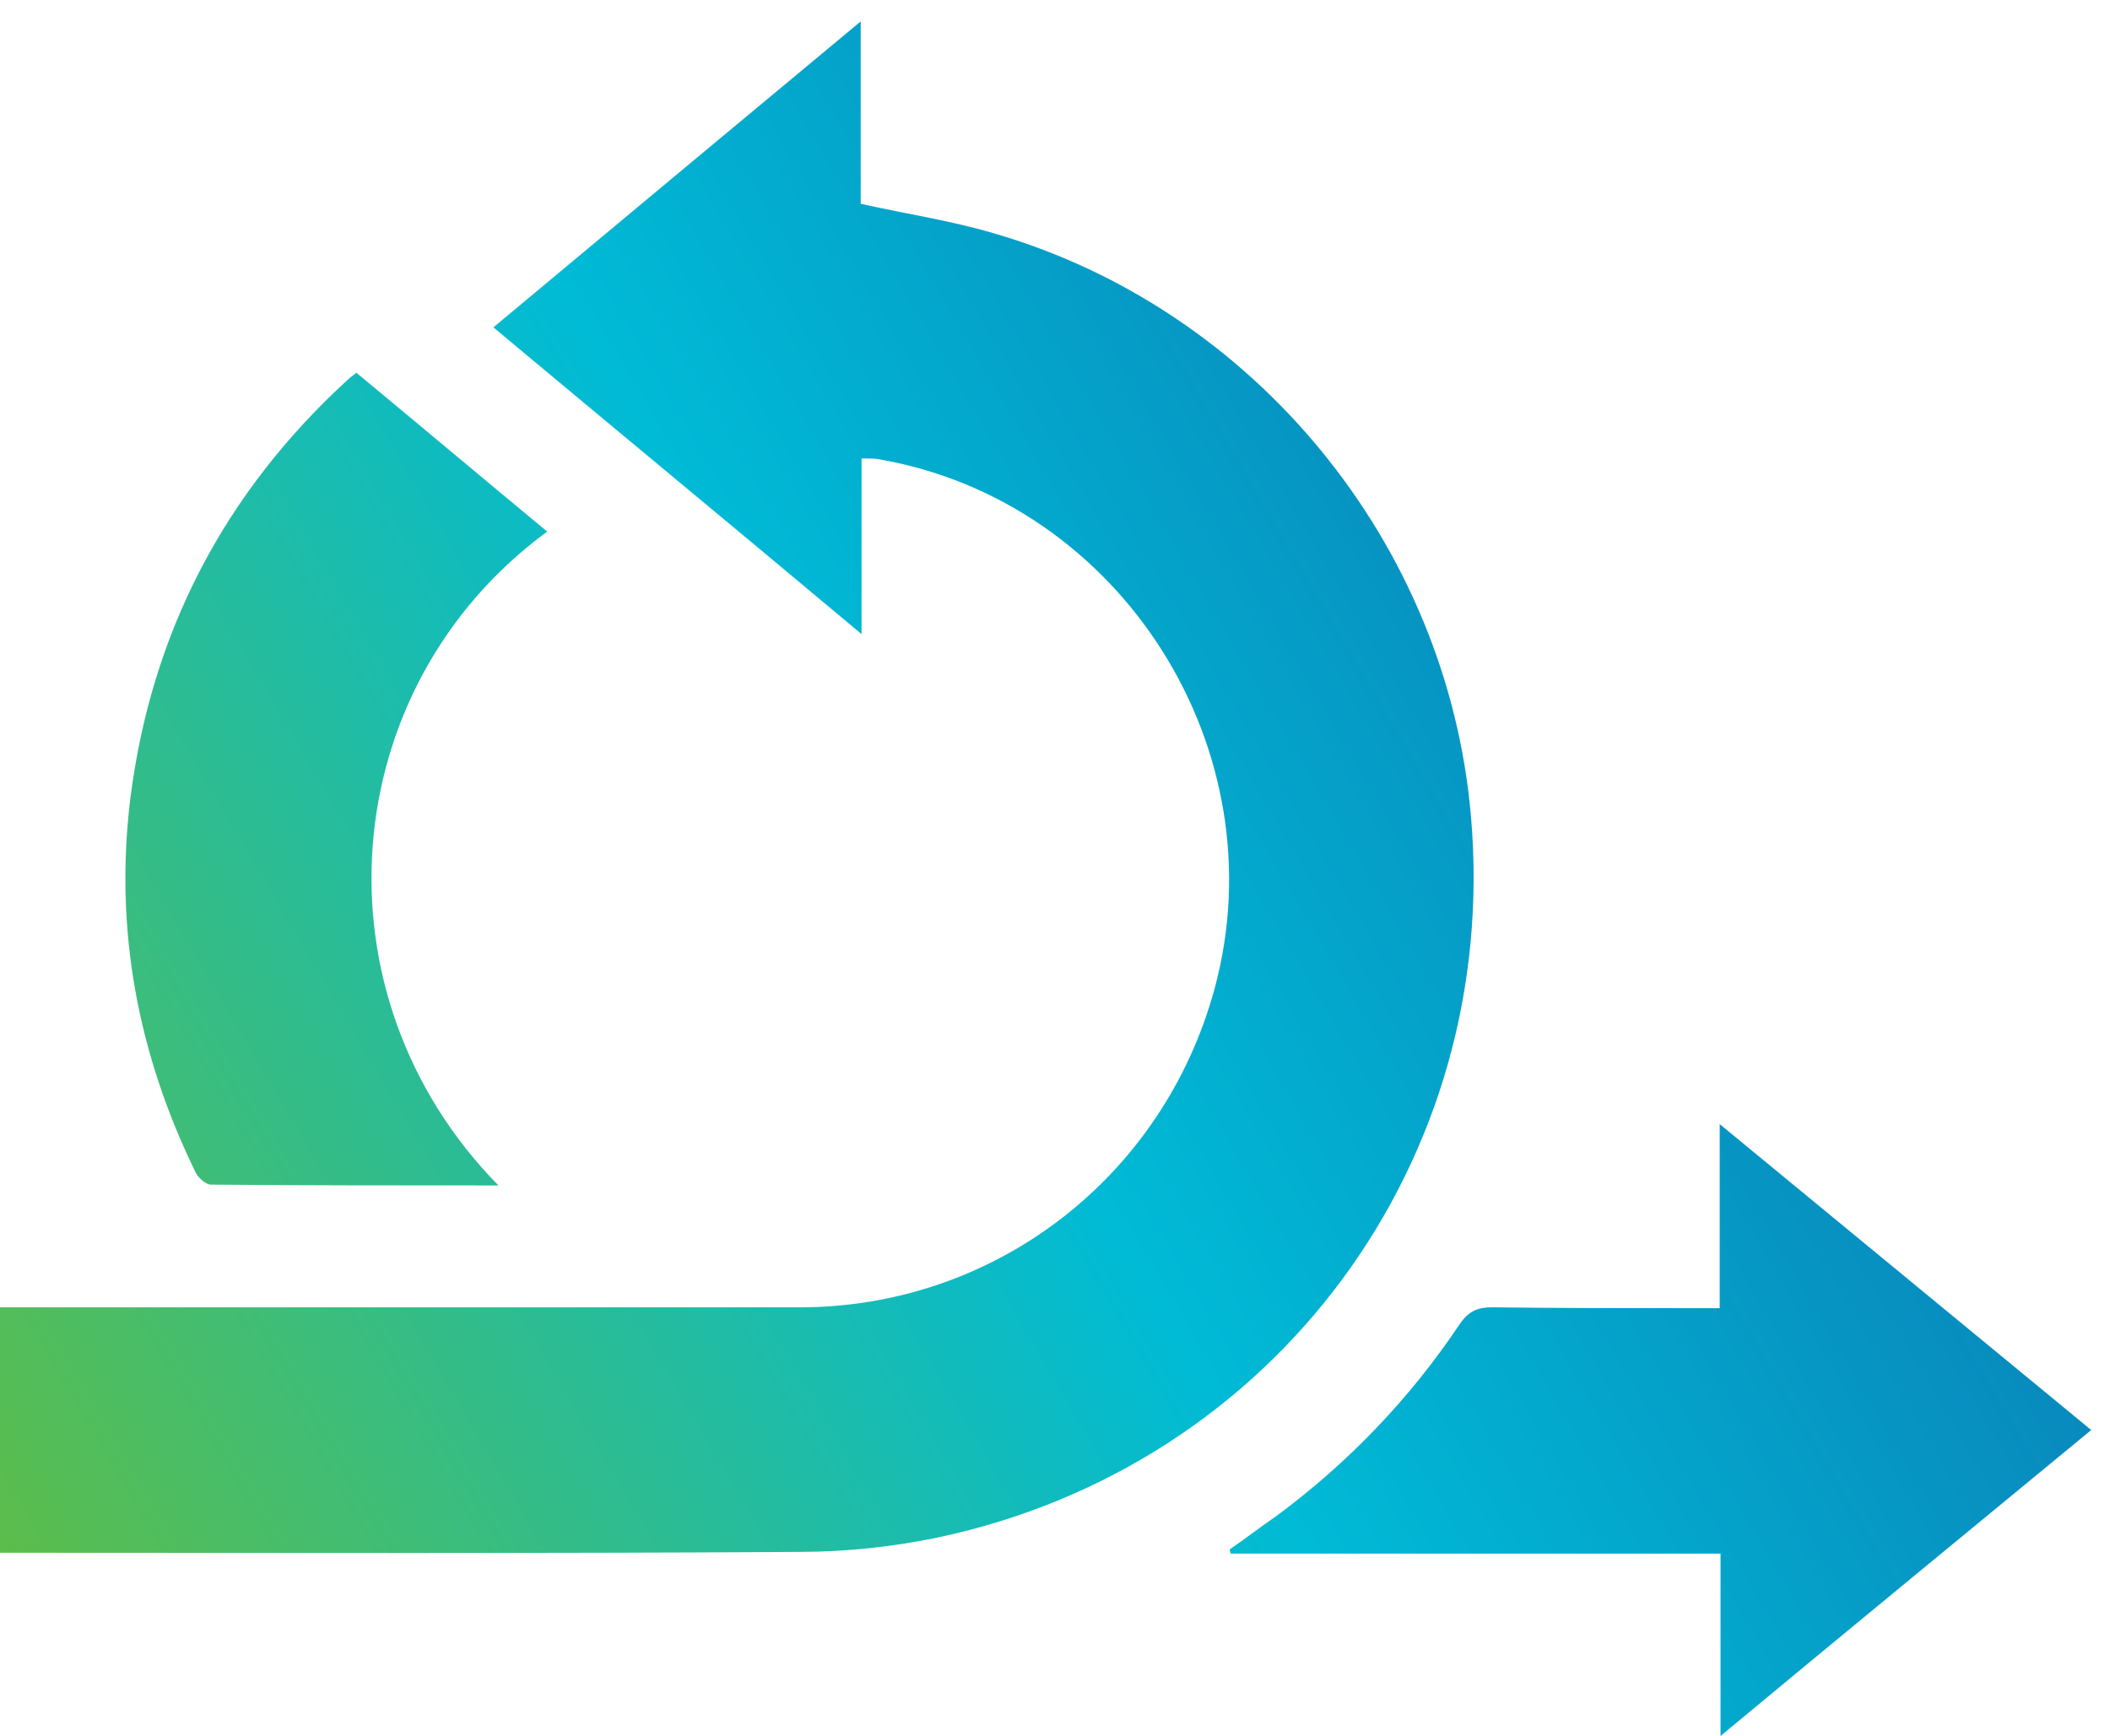 <svg xmlns="http://www.w3.org/2000/svg" width="79" height="65" viewBox="0 0 79 65" fill="none"><path d="M0 48.951C0.346 48.951 0.629 48.951 0.944 48.951C10.605 48.951 20.267 48.951 29.928 48.951C37.26 48.951 43.554 44.073 45.474 37.023C47.897 28.086 41.981 18.771 32.917 17.198C32.729 17.166 32.54 17.166 32.257 17.166C32.257 19.337 32.257 21.446 32.257 23.743C27.599 19.841 23.067 16.096 18.473 12.257C23.036 8.449 27.568 4.673 32.225 0.802C32.225 3.193 32.225 5.428 32.225 7.631C33.925 8.008 35.592 8.26 37.197 8.732C46.984 11.564 54.191 20.376 55.072 30.541C56.205 43.443 47.771 54.898 35.089 57.573C33.421 57.919 31.659 58.108 29.928 58.108C20.172 58.171 10.416 58.14 0.629 58.14C0.441 58.14 0.22 58.14 0 58.14C0 55.087 0 52.098 0 48.951Z" fill="url(#paint0_linear_260_386)"></path><path d="M78.297 53.545C73.639 57.384 69.076 61.129 64.418 65C64.418 62.671 64.418 60.468 64.418 58.171C58.25 58.171 52.145 58.171 46.072 58.171C46.072 58.108 46.04 58.077 46.04 58.014C46.638 57.605 47.204 57.164 47.802 56.755C50.477 54.772 52.775 52.38 54.631 49.611C54.946 49.139 55.261 48.95 55.859 48.95C58.408 48.982 60.957 48.982 63.506 48.982C63.789 48.982 64.041 48.982 64.387 48.982C64.387 46.716 64.387 44.513 64.387 42.09C69.044 45.929 73.639 49.706 78.297 53.545Z" fill="url(#paint1_linear_260_386)"></path><path d="M18.662 44.387C14.979 44.387 11.455 44.387 7.899 44.356C7.71 44.356 7.427 44.104 7.332 43.915C5.161 39.478 4.28 34.821 4.878 29.911C5.664 23.68 8.402 18.456 12.997 14.239C13.091 14.145 13.186 14.082 13.343 13.956C15.735 15.939 18.095 17.921 20.487 19.904C12.556 25.726 11.612 37.212 18.662 44.387Z" fill="url(#paint2_linear_260_386)"></path><defs><linearGradient id="paint0_linear_260_386" x1="-11.188" y1="56.305" x2="76.306" y2="4.91" gradientUnits="userSpaceOnUse"><stop stop-color="#6FBE2E"></stop><stop offset="0.501" stop-color="#00BBD6"></stop><stop offset="1" stop-color="#0F61A9"></stop></linearGradient><linearGradient id="paint1_linear_260_386" x1="6.98" y1="87.234" x2="94.474" y2="35.838" gradientUnits="userSpaceOnUse"><stop stop-color="#6FBE2E"></stop><stop offset="0.501" stop-color="#00BBD6"></stop><stop offset="1" stop-color="#0F61A9"></stop></linearGradient><linearGradient id="paint2_linear_260_386" x1="-16.064" y1="48.004" x2="71.43" y2="-3.392" gradientUnits="userSpaceOnUse"><stop stop-color="#6FBE2E"></stop><stop offset="0.501" stop-color="#00BBD6"></stop><stop offset="1" stop-color="#0F61A9"></stop></linearGradient></defs></svg>